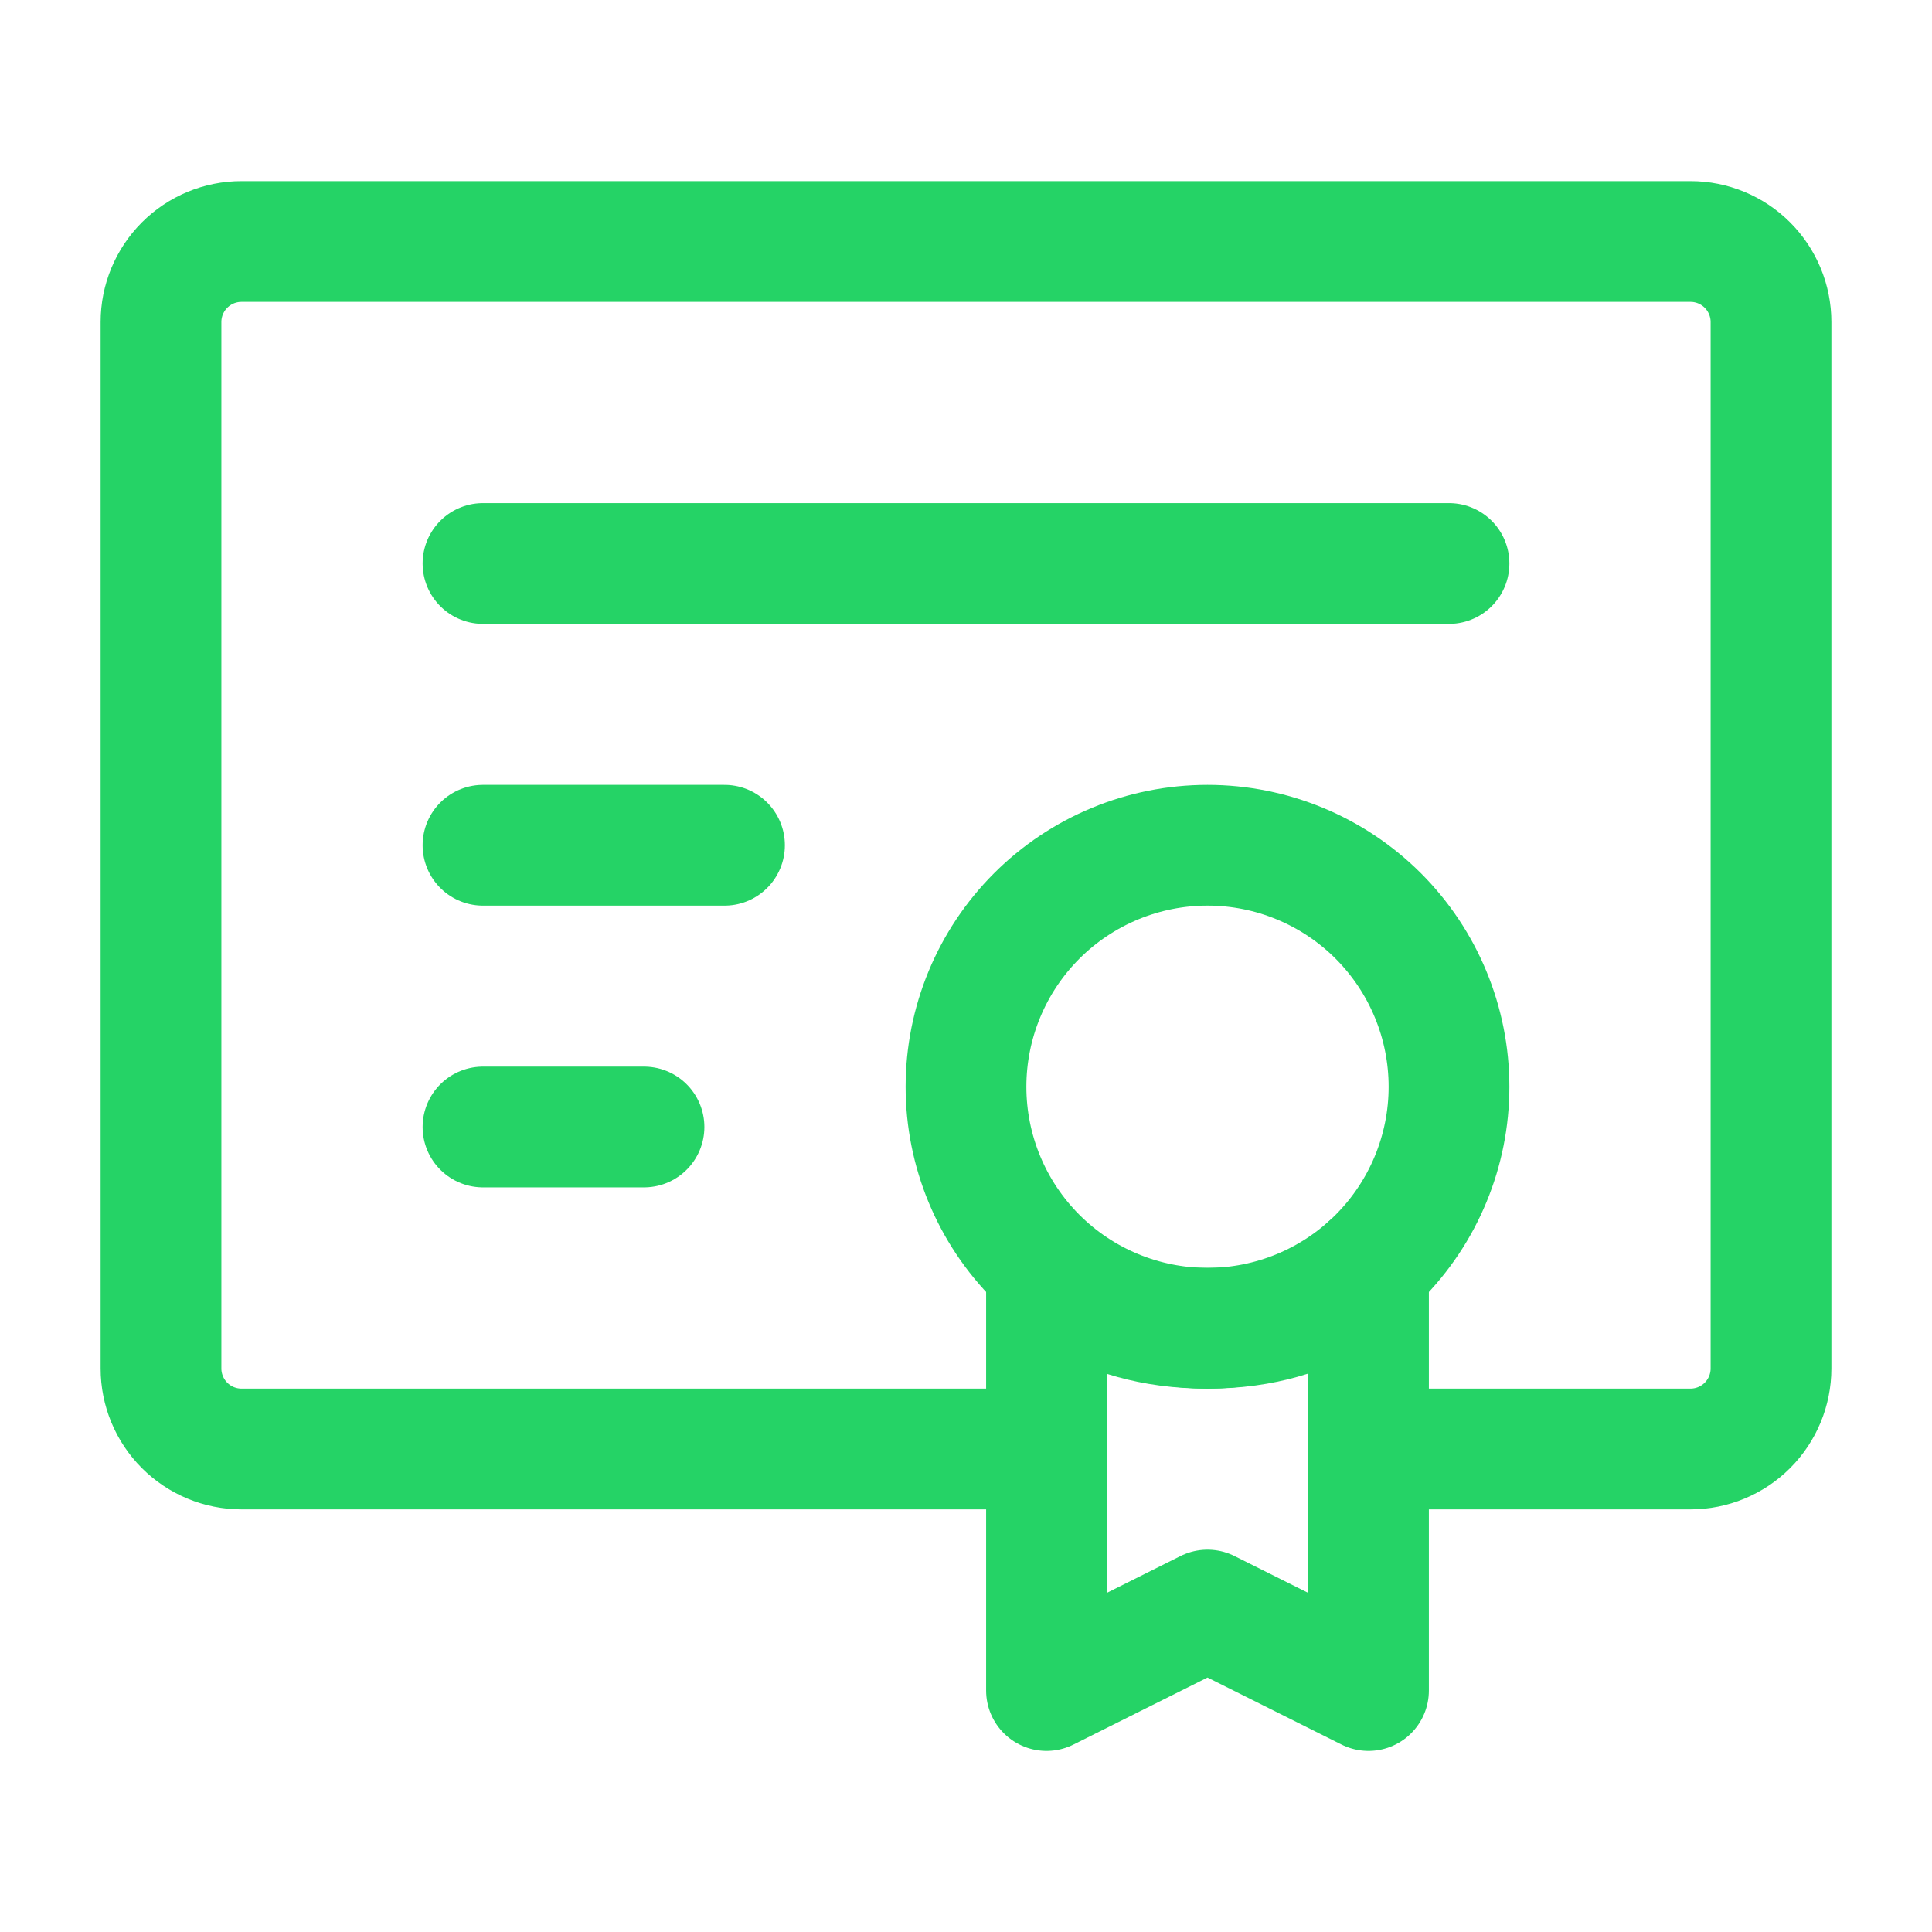 <svg xmlns="http://www.w3.org/2000/svg" width="48" height="48" viewBox="0 0 48 48" fill="none"><path d="M26 36H6C5.47 36 4.961 35.789 4.586 35.414C4.211 35.039 4 34.53 4 34V8C4 7.47 4.211 6.961 4.586 6.586C4.961 6.211 5.47 6 6 6H42C42.53 6 43.039 6.211 43.414 6.586C43.789 6.961 44 7.47 44 8V34C44 34.53 43.789 35.039 43.414 35.414C43.039 35.789 42.53 36 42 36H34M12 14H36M12 21H18M12 28H16" stroke="#25D366" stroke-width="3" stroke-linecap="round" stroke-linejoin="round"></path><path d="M30 33C31.591 33 33.117 32.368 34.243 31.243C35.368 30.117 36 28.591 36 27C36 25.409 35.368 23.883 34.243 22.757C33.117 21.632 31.591 21 30 21C28.409 21 26.883 21.632 25.757 22.757C24.632 23.883 24 25.409 24 27C24 28.591 24.632 30.117 25.757 31.243C26.883 32.368 28.409 33 30 33Z" stroke="#25D366" stroke-width="3"></path><path d="M30 40.001L34 42.001V31.473C34 31.473 32.86 33.001 30 33.001C27.14 33.001 26 31.501 26 31.501V42.001L30 40.001Z" stroke="#25D366" stroke-width="3" stroke-linecap="round" stroke-linejoin="round"></path></svg>